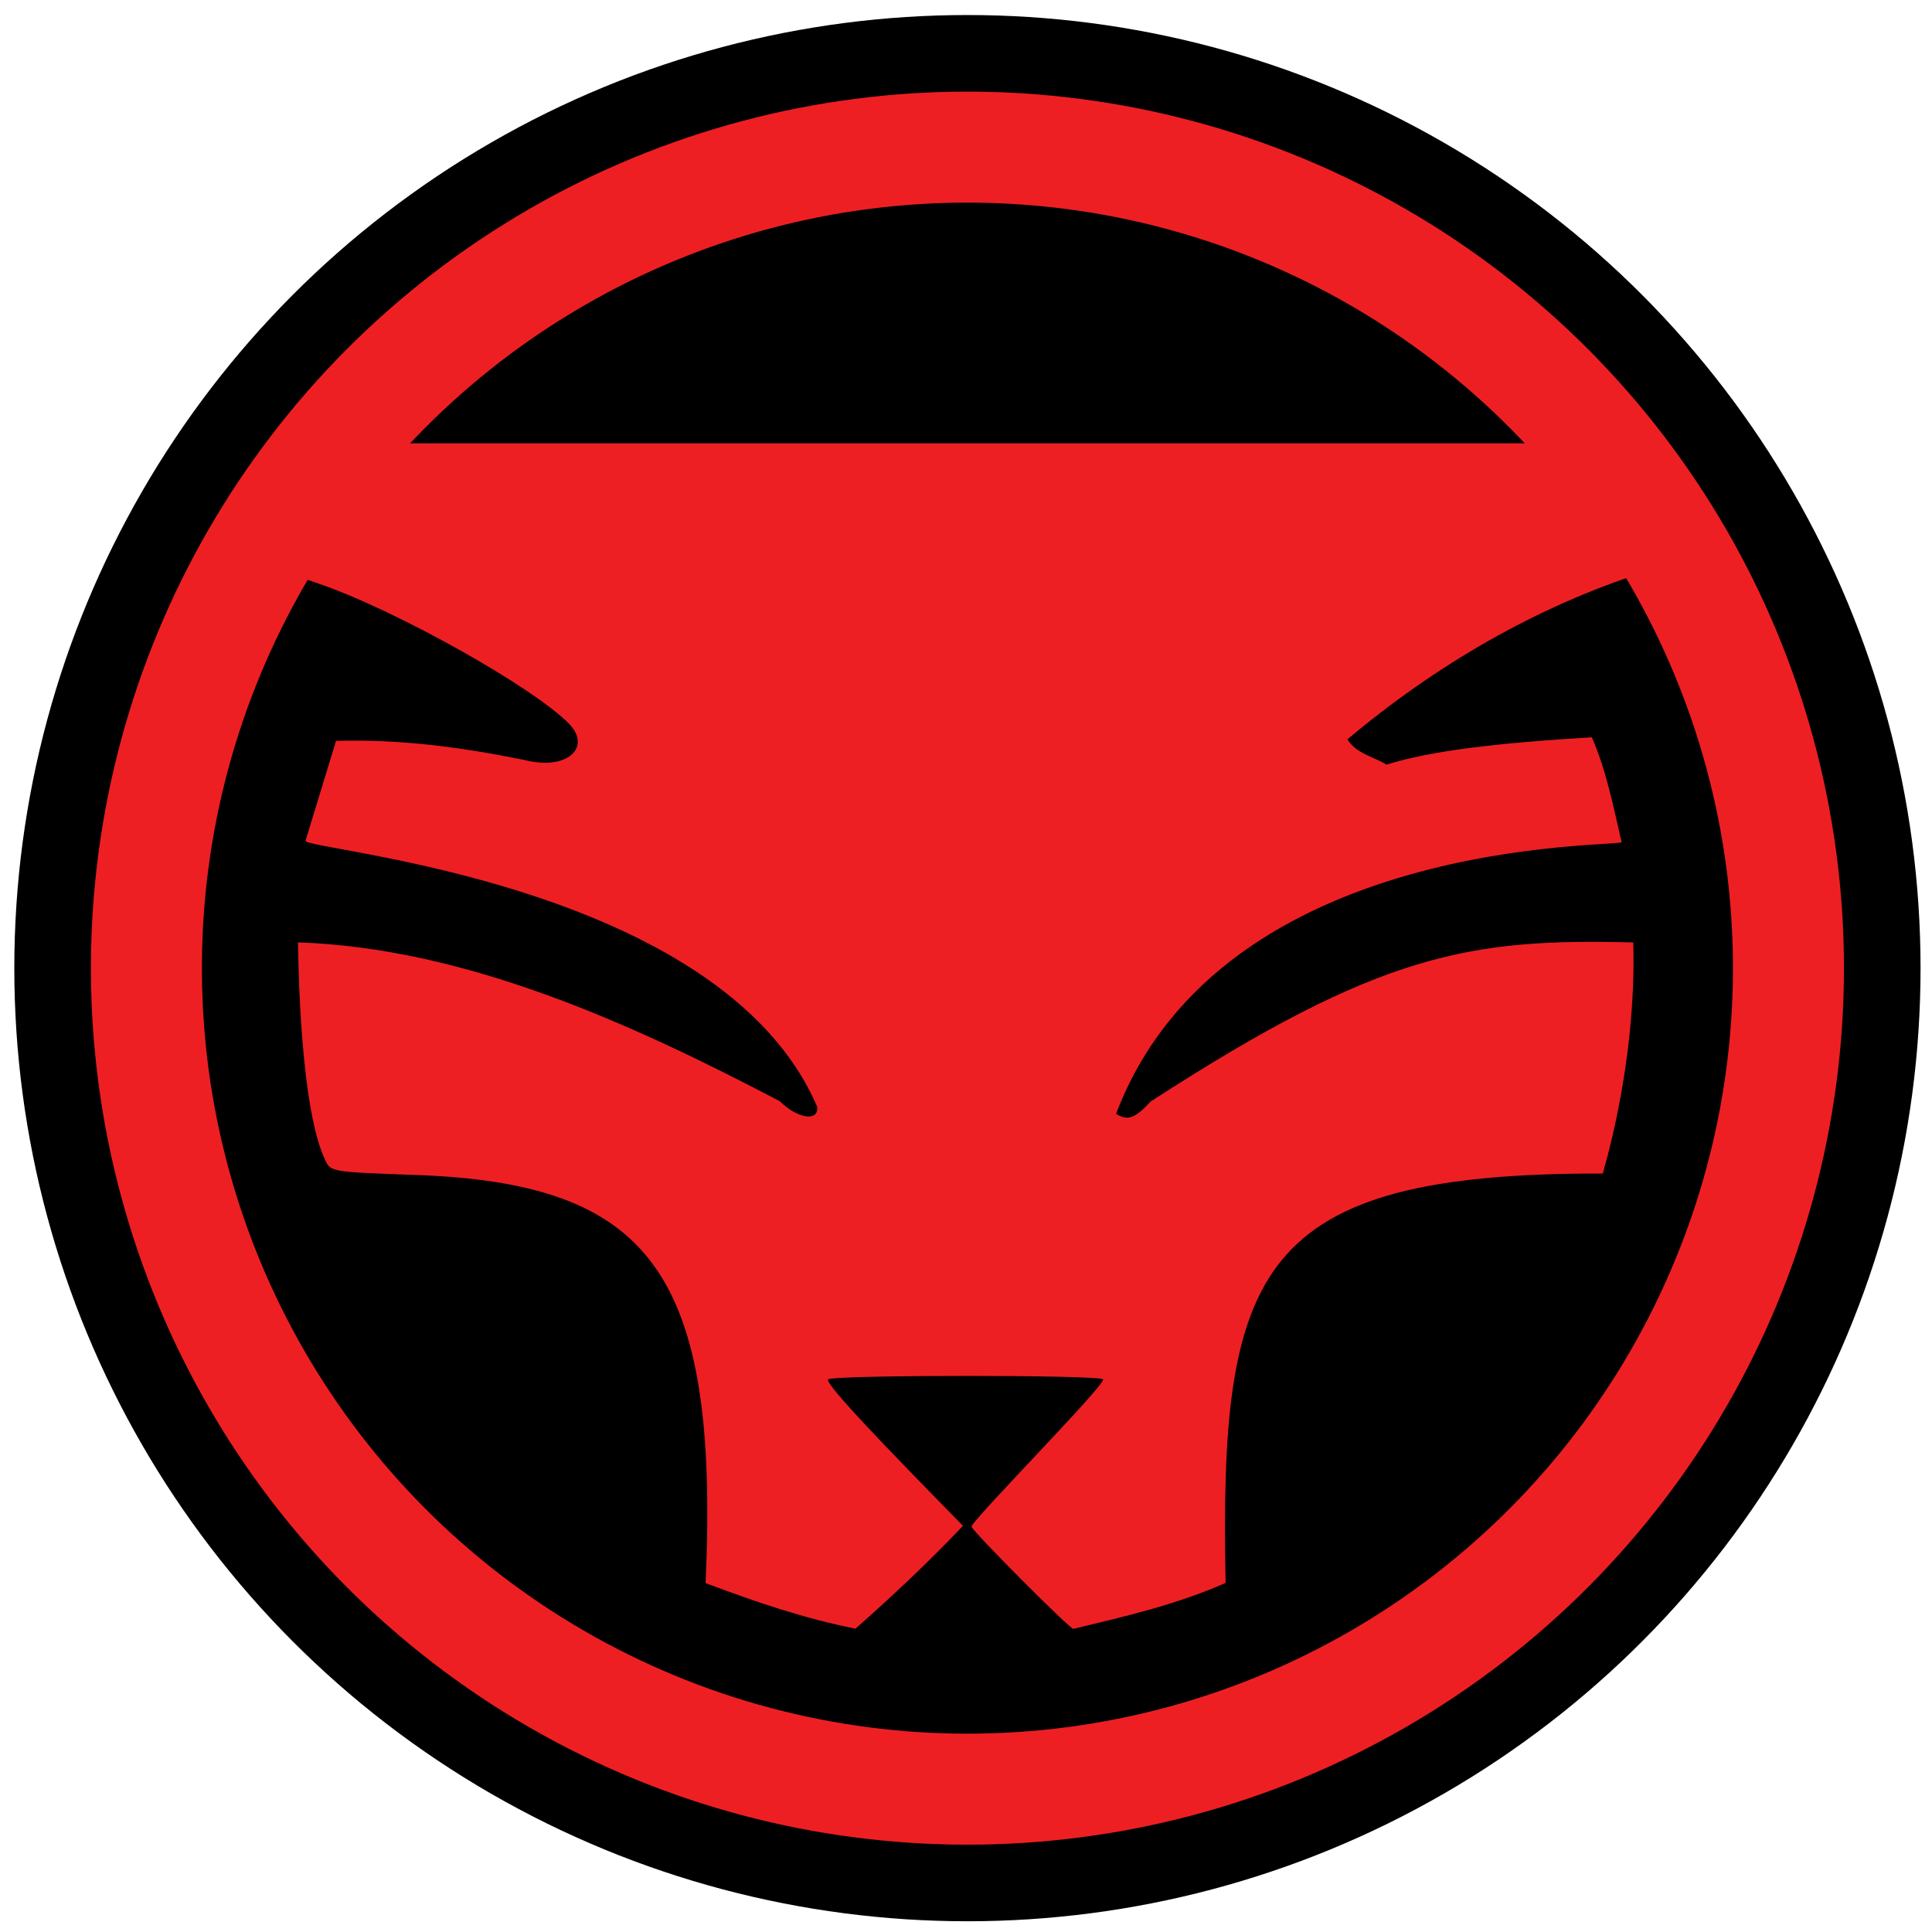 <?xml version="1.0" encoding="UTF-8"?>
<svg data-name="Layer 1" version="1.1" viewBox="0 0 27 27" xml:space="preserve" xmlns="http://www.w3.org/2000/svg"><defs><style>
      .cls-1 {
        fill: #000;
      }

      .cls-1, .cls-2 {
        stroke-width: 0px;
      }

      .cls-2 {
        fill: #ee4034;
      }
    </style></defs><circle class="cls-1" cx="13.52" cy="13.53" r="13.32"/><g transform="translate(22.931 27.621)"><ellipse transform="translate(-22.931 -27.621)" cx="13.52" cy="13.53" rx="11.474" ry="11.474" fill="none" stroke="#ee1f23" stroke-width="1.551"/><path transform="translate(-22.931 -27.621)" d="m9.861 22.122c0.195-4.368-0.79-5.586-4.059-5.702-1.174-0.042-1.178-0.042-1.256-0.205-0.291-0.61-0.366-2.089-0.382-3.045 2.323 0.079 4.612 1.107 6.733 2.219 0.243 0.243 0.542 0.29 0.525 0.083-1.35-3.158-7.193-3.588-7.152-3.723l0.426-1.395c0.891-0.027 1.764 0.09 2.634 0.267 0.604 0.154 0.935-0.179 0.628-0.5-0.487-0.508-2.425-1.595-3.5-1.963-0.234-0.08-0.436-0.154-0.448-0.165 0.333-0.651 0.809-1.224 1.264-1.797h16.441c0.479 0.56 0.883 1.175 1.274 1.796-1.522 0.486-2.932 1.309-4.158 2.34 0.12 0.203 0.382 0.248 0.545 0.354 0.634-0.198 1.567-0.304 2.87-0.382 0.204 0.467 0.301 0.971 0.416 1.464 0 0.078-5.574-0.122-7.065 3.798 0.161 0.102 0.265 0.065 0.482-0.171 3.209-2.08 4.461-2.283 6.746-2.224 0.042 1.437-0.288 2.751-0.426 3.229-4.84-0.007-5.36 1.321-5.271 5.721-0.68 0.303-1.408 0.469-2.128 0.643-0.051 0-1.399-1.353-1.422-1.427-0.021-0.068 1.881-1.989 1.837-2.06-0.04-0.065-3.803-0.064-3.843 6.64e-4 -0.042 0.068 0.855 0.996 1.886 2.046-0.478 0.503-0.984 0.98-1.502 1.437-0.72-0.142-1.411-0.379-2.096-0.637z" fill="#ee1f23"/></g></svg>
